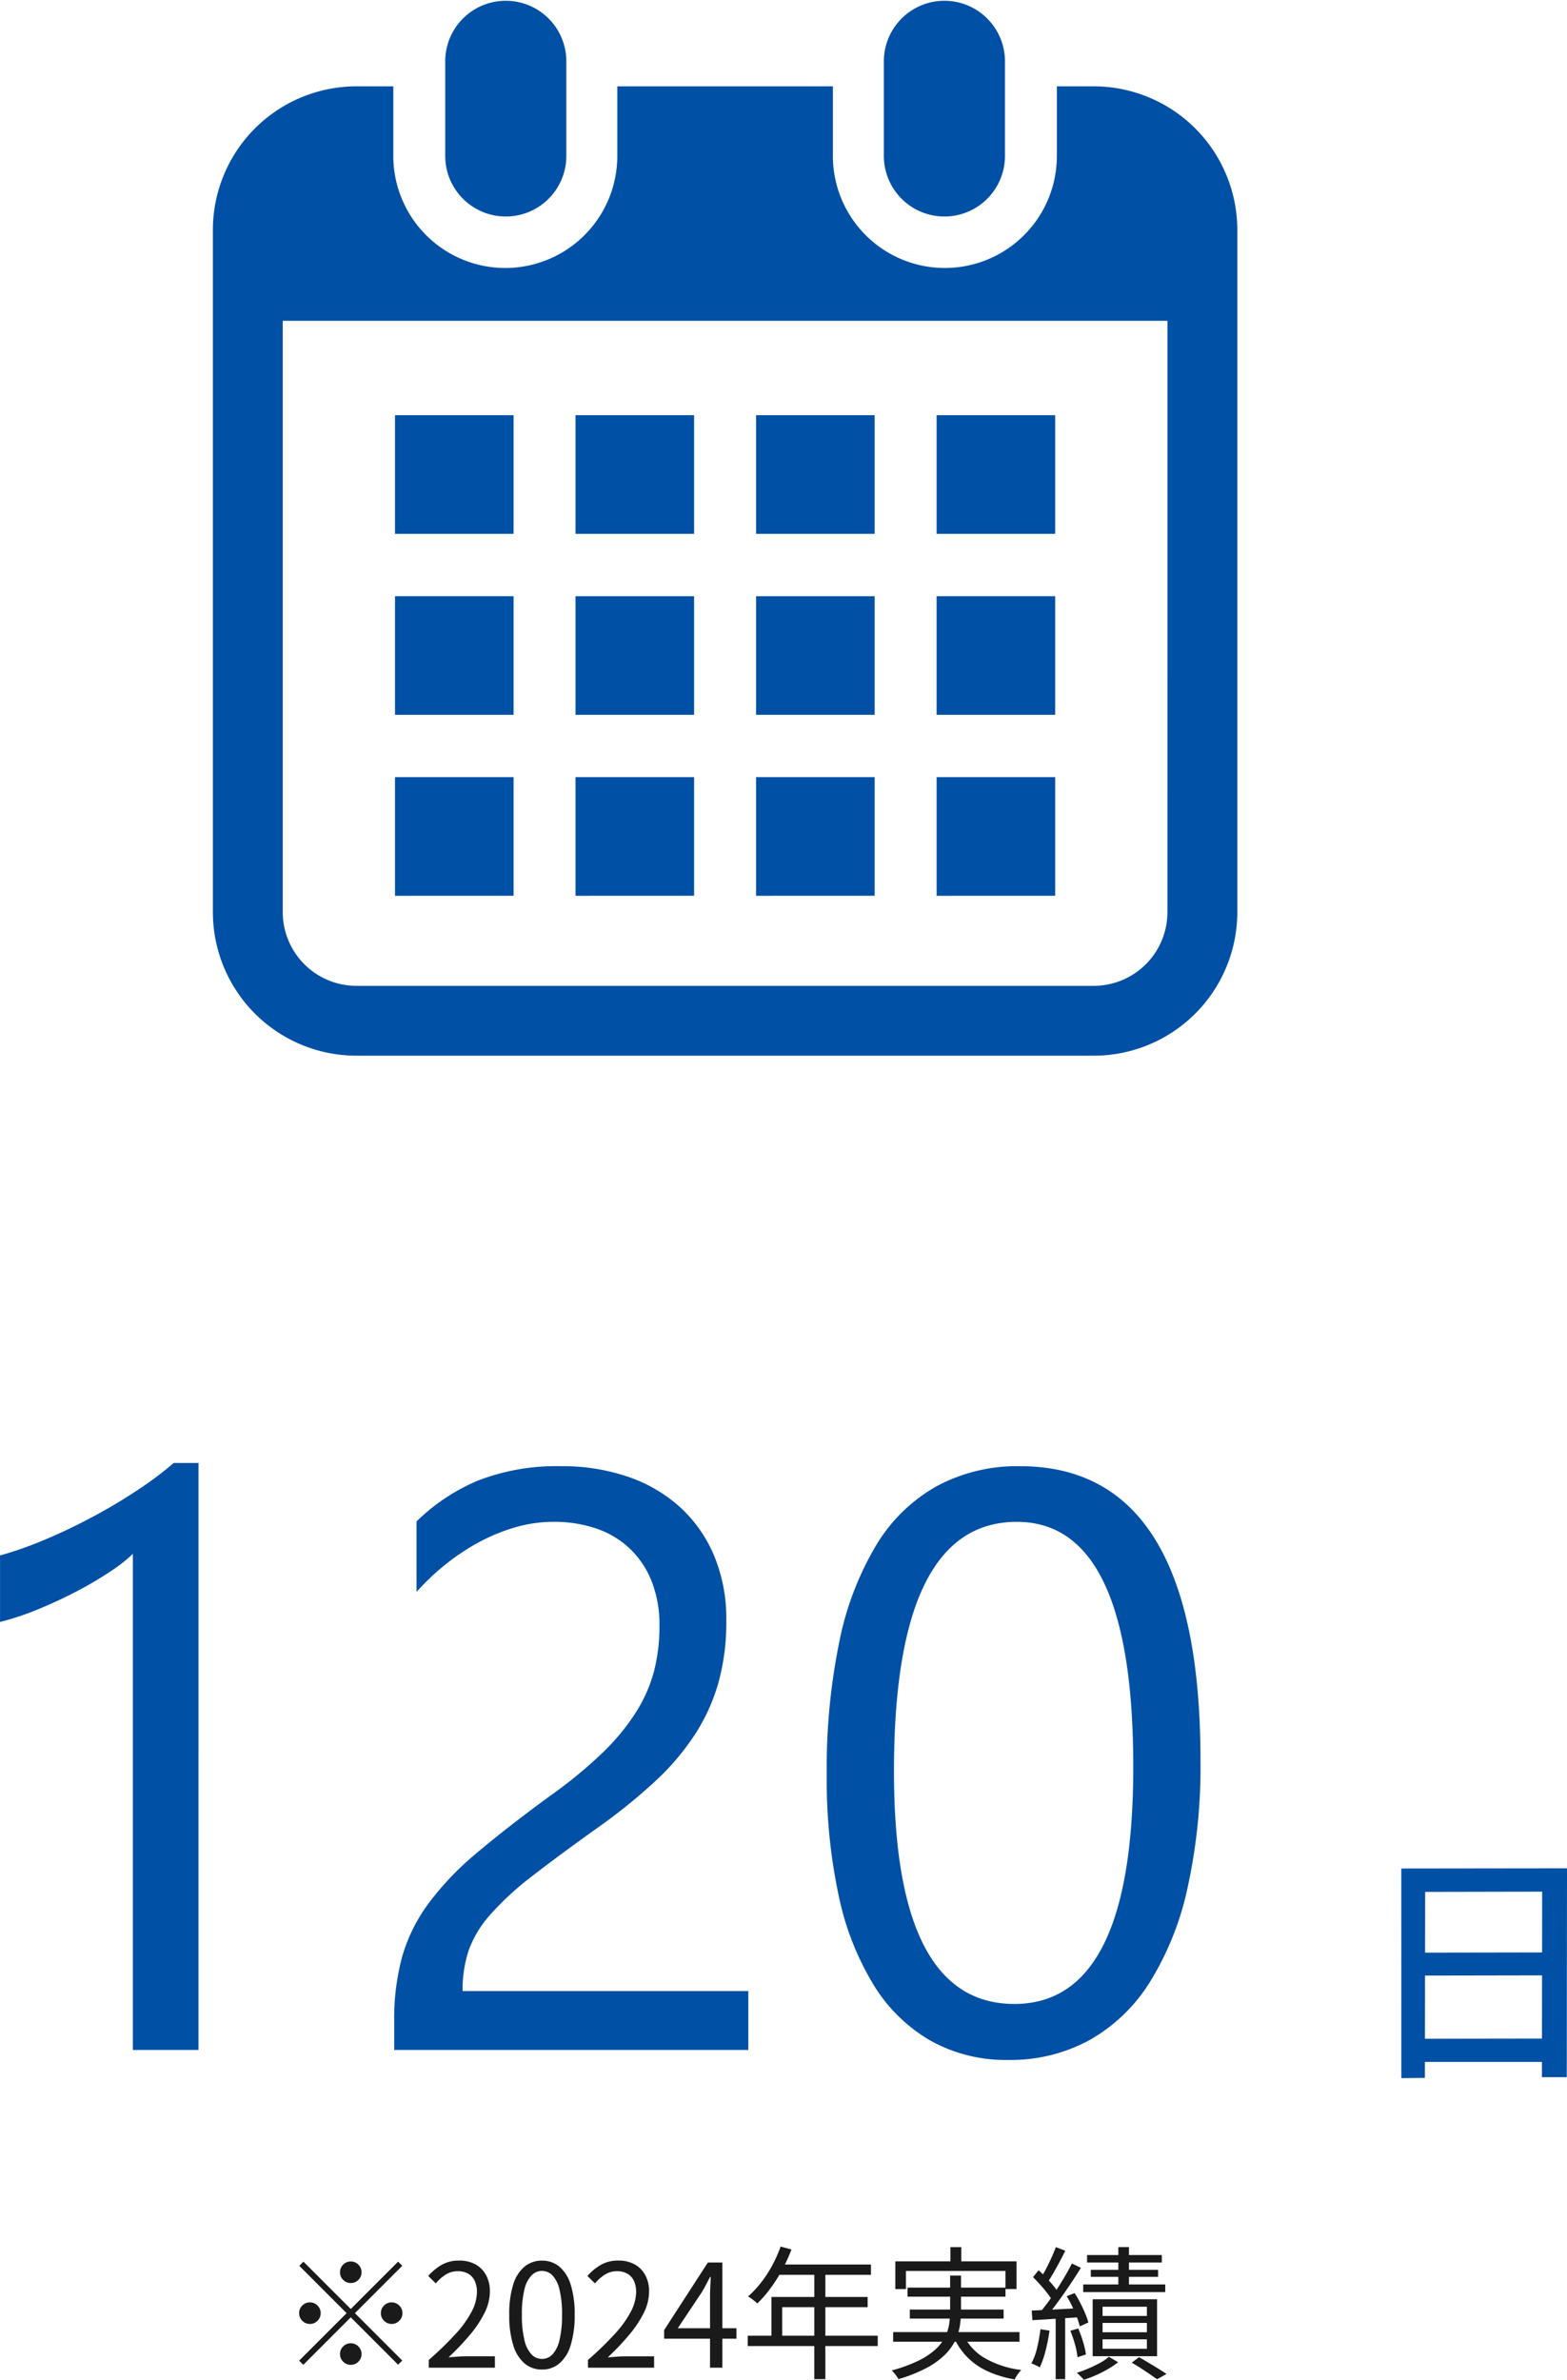 <svg xmlns="http://www.w3.org/2000/svg" width="152.965" height="232.176"><g data-name="グループ 2851"><path fill="#1a1a1a" d="M34.241 222.74a1 1 0 0 1-.742-.308 1 1 0 0 1-.308-.742 1 1 0 0 1 .308-.742 1 1 0 0 1 .742-.308 1 1 0 0 1 .742.308 1 1 0 0 1 .308.742 1 1 0 0 1-.308.742 1 1 0 0 1-.742.308m0 2.534 4.62-4.62.406.406-4.62 4.62 4.62 4.62-.406.406-4.62-4.62-4.634 4.634-.406-.406 4.634-4.634-4.62-4.62.406-.406Zm-2.94.406a1 1 0 0 1-.308.742 1 1 0 0 1-.742.308 1 1 0 0 1-.742-.308 1 1 0 0 1-.308-.742 1 1 0 0 1 .308-.742 1 1 0 0 1 .742-.308 1 1 0 0 1 .742.308 1 1 0 0 1 .308.742m5.88 0a1 1 0 0 1 .308-.742 1 1 0 0 1 .742-.308 1 1 0 0 1 .742.308 1 1 0 0 1 .308.742 1 1 0 0 1-.308.742 1 1 0 0 1-.742.308 1 1 0 0 1-.742-.308 1 1 0 0 1-.308-.742m-2.94 2.94a1 1 0 0 1 .742.308 1 1 0 0 1 .308.742 1 1 0 0 1-.308.742 1 1 0 0 1-.742.308 1 1 0 0 1-.742-.308 1 1 0 0 1-.308-.742 1 1 0 0 1 .308-.742 1 1 0 0 1 .742-.308m7.616 2.38v-.756a32 32 0 0 0 2.653-2.576 10.2 10.2 0 0 0 1.547-2.168 4.2 4.2 0 0 0 .5-1.883 2.6 2.6 0 0 0-.2-1.05 1.57 1.57 0 0 0-.623-.721 2 2 0 0 0-1.064-.259 2.17 2.17 0 0 0-1.169.336 3.9 3.9 0 0 0-.959.854l-.742-.728a5.4 5.4 0 0 1 1.33-1.092 3.37 3.37 0 0 1 1.694-.406 3.2 3.2 0 0 1 1.589.371 2.6 2.6 0 0 1 1.036 1.05 3.26 3.26 0 0 1 .371 1.589 4.7 4.7 0 0 1-.511 2.072 10.7 10.7 0 0 1-1.414 2.135 25 25 0 0 1-2.107 2.219q.406-.028.847-.063t.833-.035h2.842V231Zm11.046.182a2.6 2.6 0 0 1-1.687-.588 3.73 3.73 0 0 1-1.113-1.778 9.7 9.7 0 0 1-.392-2.982 9.5 9.5 0 0 1 .392-2.961 3.63 3.63 0 0 1 1.113-1.743 2.63 2.63 0 0 1 1.687-.574 2.6 2.6 0 0 1 1.694.581 3.7 3.7 0 0 1 1.106 1.743 9.4 9.4 0 0 1 .392 2.954 9.7 9.7 0 0 1-.392 2.982 3.76 3.76 0 0 1-1.106 1.778 2.58 2.58 0 0 1-1.694.588m0-1.036a1.4 1.4 0 0 0 1.029-.446 3.07 3.07 0 0 0 .686-1.407 10.2 10.2 0 0 0 .245-2.457 10 10 0 0 0-.245-2.443 3 3 0 0 0-.686-1.393 1.4 1.4 0 0 0-1.029-.441 1.42 1.42 0 0 0-1.022.441 2.96 2.96 0 0 0-.693 1.386 10 10 0 0 0-.245 2.443 10.2 10.2 0 0 0 .245 2.457 3 3 0 0 0 .693 1.414 1.4 1.4 0 0 0 1.022.446m4.494.854v-.756a32 32 0 0 0 2.653-2.576 10.2 10.2 0 0 0 1.547-2.168 4.2 4.2 0 0 0 .5-1.883 2.6 2.6 0 0 0-.2-1.05 1.57 1.57 0 0 0-.623-.721 2 2 0 0 0-1.064-.259 2.17 2.17 0 0 0-1.169.336 3.9 3.9 0 0 0-.959.854l-.742-.728a5.4 5.4 0 0 1 1.33-1.092 3.37 3.37 0 0 1 1.694-.406 3.2 3.2 0 0 1 1.589.371 2.6 2.6 0 0 1 1.036 1.05 3.26 3.26 0 0 1 .372 1.594 4.7 4.7 0 0 1-.511 2.072 10.7 10.7 0 0 1-1.414 2.135 25 25 0 0 1-2.107 2.219q.406-.028.847-.063t.833-.035h2.842V231Zm11.914 0v-7q0-.378.028-.924t.042-.938h-.056q-.2.364-.4.749t-.427.763l-2.337 3.5h5.726v1.022h-7.056v-.84l4.27-6.594h1.414V231Zm6.888-11.816 1.064.28a17 17 0 0 1-.917 2 15 15 0 0 1-1.141 1.801 11.4 11.4 0 0 1-1.274 1.463l-.259-.217q-.159-.133-.336-.259a2.4 2.4 0 0 0-.315-.2 9.8 9.8 0 0 0 1.267-1.352 12 12 0 0 0 1.085-1.661 13 13 0 0 0 .826-1.855m-.21 1.75h9.03v1.008h-9.548Zm-.686 3.166h9.394v.994h-8.344v3.3h-1.05Zm-2.31 3.78h12.688v1.008H72.993Zm6.5-6.412h1.074v10.652h-1.078Zm13.282-2.228h1.064v2.044h-1.064Zm-5.376 1.386h11.83v2.7h-1.078v-1.762h-9.716v1.764h-1.036Zm1.19 2.562h9.562v.882h-9.562Zm-1.4 4.34h12.334v.938H87.189Zm1.624-2.2h9.156v.882h-9.156Zm5.222 2.422a5.1 5.1 0 0 0 2.1 2.317 9.4 9.4 0 0 0 3.556 1.157 3 3 0 0 0-.357.441 3.4 3.4 0 0 0-.287.483 11 11 0 0 1-2.639-.8 6.6 6.6 0 0 1-1.981-1.372 6.7 6.7 0 0 1-1.344-2Zm-1.288-5.74h1.064v3.5a9 9 0 0 1-.119 1.442 5.2 5.2 0 0 1-.469 1.448 5.1 5.1 0 0 1-1.022 1.375 7.8 7.8 0 0 1-1.771 1.26 14.6 14.6 0 0 1-2.737 1.085 1.3 1.3 0 0 0-.154-.273 4 4 0 0 0-.245-.315q-.133-.154-.245-.266a14.4 14.4 0 0 0 2.625-.959 7 7 0 0 0 1.666-1.113 4.2 4.2 0 0 0 .924-1.211 4.3 4.3 0 0 0 .392-1.253 9 9 0 0 0 .091-1.23Zm16.422-2.77h1.036v4.26h-1.036Zm-3.052.77h7.294v.728h-7.294Zm.364 1.442h6.566v.686h-6.566Zm-.742 1.428h8.008v.742h-8.008Zm1.89 3.752v.91h4.326v-.91Zm0 1.6v.924h4.326v-.924Zm0-3.178v.9h4.326v-.9Zm-.966-.728h6.286v5.554h-6.286Zm3.808 6.184.714-.532q.476.266.966.56t.945.574.777.5l-.924.518q-.294-.21-.7-.49t-.868-.577q-.462-.301-.91-.553m-2.226-.574.9.532a8 8 0 0 1-.987.665 12 12 0 0 1-1.176.6 12 12 0 0 1-1.183.448 4 4 0 0 0-.329-.35q-.2-.2-.357-.336a10 10 0 0 0 1.168-.432q.6-.259 1.12-.546a4.4 4.4 0 0 0 .844-.581m-5.18-10.7.924.35q-.252.518-.553 1.078t-.6 1.085q-.3.525-.567.917l-.728-.322q.266-.406.553-.952t.546-1.12q.257-.572.425-1.032Zm1.568 1.6.882.42q-.476.77-1.064 1.645t-1.183 1.687-1.127 1.412l-.644-.364q.392-.462.826-1.057t.858-1.244q.42-.651.8-1.3t.652-1.199m-3.794 1.33.546-.672q.378.336.763.742t.707.8a5 5 0 0 1 .5.714l-.588.784a6 6 0 0 0-.5-.756q-.315-.42-.693-.84t-.735-.772m3.29 1.862.77-.308a10 10 0 0 1 .56.973q.266.525.476 1.022a6.5 6.5 0 0 1 .308.875l-.84.378a6.5 6.5 0 0 0-.28-.889q-.2-.511-.455-1.05t-.539-1.001m-3.416 1.4q.91-.042 2.163-.105t2.569-.133v.882q-1.26.084-2.478.161t-2.186.133Zm3.768 1.972.77-.224a11 11 0 0 1 .476 1.309 8 8 0 0 1 .28 1.225l-.826.266a7 7 0 0 0-.245-1.246 11 11 0 0 0-.455-1.33m-2.912-.154.882.14a18 18 0 0 1-.385 1.953 9 9 0 0 1-.567 1.631 2 2 0 0 0-.238-.133q-.154-.077-.308-.147t-.272-.11a6.2 6.2 0 0 0 .56-1.533 17 17 0 0 0 .326-1.799Zm1.484-1.4h.924v6.274h-.926Z" data-name="パス 399"/><g fill="#0050a5" data-name="グループ 2289"><path d="M19.375 200h-6.406v-48.4a15 15 0 0 1-2.168 1.7 35 35 0 0 1-3.2 1.895q-1.777.938-3.75 1.758a27 27 0 0 1-3.848 1.289v-6.484a37 37 0 0 0 4.473-1.582q2.363-1 4.648-2.227t4.316-2.578a34 34 0 0 0 3.516-2.637h2.422Zm45-41.328a11.6 11.6 0 0 0-.8-4.492 8.9 8.9 0 0 0-2.189-3.18 9 9 0 0 0-3.261-1.9 12.8 12.8 0 0 0-4.062-.625 13.4 13.4 0 0 0-3.672.508 18 18 0 0 0-3.5 1.406 21.5 21.5 0 0 0-3.281 2.148 23.7 23.7 0 0 0-2.949 2.773v-6.875a19.2 19.2 0 0 1 6.035-4 21.3 21.3 0 0 1 8.148-1.388 19.7 19.7 0 0 1 6.367 1 14.6 14.6 0 0 1 5.078 2.91 13.45 13.45 0 0 1 3.379 4.727 15.9 15.9 0 0 1 1.23 6.445 22 22 0 0 1-.762 6.016 18.6 18.6 0 0 1-2.3 5.078 24.5 24.5 0 0 1-3.887 4.57 55 55 0 0 1-5.508 4.453q-3.945 2.813-6.5 4.8a28.8 28.8 0 0 0-4.062 3.73 10.8 10.8 0 0 0-2.118 3.478 12.2 12.2 0 0 0-.605 4h27.891V200H38.481v-2.773a23.1 23.1 0 0 1 .777-6.327 16.4 16.4 0 0 1 2.578-5.2 28.8 28.8 0 0 1 4.707-4.922q2.91-2.461 7.129-5.547a45 45 0 0 0 5.1-4.18 21.7 21.7 0 0 0 3.3-3.984 14.3 14.3 0 0 0 1.777-4.043 17.4 17.4 0 0 0 .526-4.352m52.812 13.086a55 55 0 0 1-1.27 12.461 29 29 0 0 1-3.672 9.16 16.5 16.5 0 0 1-5.9 5.664 16.15 16.15 0 0 1-7.947 1.934 15.1 15.1 0 0 1-7.517-1.856 15.76 15.76 0 0 1-5.566-5.41 27.4 27.4 0 0 1-3.437-8.73 54 54 0 0 1-1.172-11.855 61 61 0 0 1 1.23-12.969 29.7 29.7 0 0 1 3.613-9.434 16.1 16.1 0 0 1 5.918-5.742 16.6 16.6 0 0 1 8.105-1.934q17.615 0 17.615 28.711m-6.562.625q0-23.906-11.367-23.906-11.992 0-11.992 24.336 0 22.7 11.758 22.7 11.601-.005 11.601-23.13" data-name="パス 397"/><path d="m136.789 182.3 16.176-.02-.024 20.376h-2.424l.024-18.1-11.424.024-.024 18.148-2.3.024Zm1.56 8.208 13.2-.024v2.236l-13.2.024Zm-.024 8.4 13.248-.02v2.28h-13.248Z" data-name="パス 398"/></g><g fill="#0050a5"><path d="M49.373 21.123a5.91 5.91 0 0 0 5.91-5.911V5.91a5.911 5.911 0 0 0-11.821 0v9.3a5.91 5.91 0 0 0 5.911 5.913" data-name="パス 127"/><path d="M92.191 21.123a5.91 5.91 0 0 0 5.91-5.911V5.91a5.911 5.911 0 0 0-11.821 0v9.3a5.91 5.91 0 0 0 5.911 5.913" data-name="パス 128"/><path d="M106.768 8.424h-3.6v6.684a10.933 10.933 0 1 1-21.865 0V8.424H60.259v6.684a10.933 10.933 0 1 1-21.865 0V8.424h-3.6a14.015 14.015 0 0 0-14.013 14.013v66.542a14.015 14.015 0 0 0 14.013 14.017h71.974a14.015 14.015 0 0 0 14.013-14.017V22.437a14.015 14.015 0 0 0-14.013-14.013m7.194 80.559a7.2 7.2 0 0 1-7.194 7.2H34.794a7.2 7.2 0 0 1-7.194-7.2V31.299h86.363Z" data-name="パス 129"/><path d="M56.182 75.822h11.574v11.574H56.182z" data-name="長方形 171"/><path d="M56.182 58.166h11.574V69.74H56.182z" data-name="長方形 172"/><path d="M38.56 75.822h11.573v11.574H38.56z" data-name="長方形 173"/><path d="M38.56 58.166h11.573V69.74H38.56z" data-name="長方形 174"/><path d="M91.43 40.51h11.573v11.574H91.43z" data-name="長方形 175"/><path d="M73.806 40.51h11.576v11.574H73.806z" data-name="長方形 176"/><path d="M73.806 58.166h11.576V69.74H73.806z" data-name="長方形 177"/><path d="M91.43 75.822h11.573v11.574H91.43z" data-name="長方形 178"/><path d="M91.43 58.166h11.573V69.74H91.43z" data-name="長方形 179"/><path d="M73.806 75.822h11.576v11.574H73.806z" data-name="長方形 180"/><path d="M56.182 40.51h11.574v11.574H56.182z" data-name="長方形 181"/><path d="M38.56 40.51h11.573v11.574H38.56z" data-name="長方形 182"/></g></g></svg>